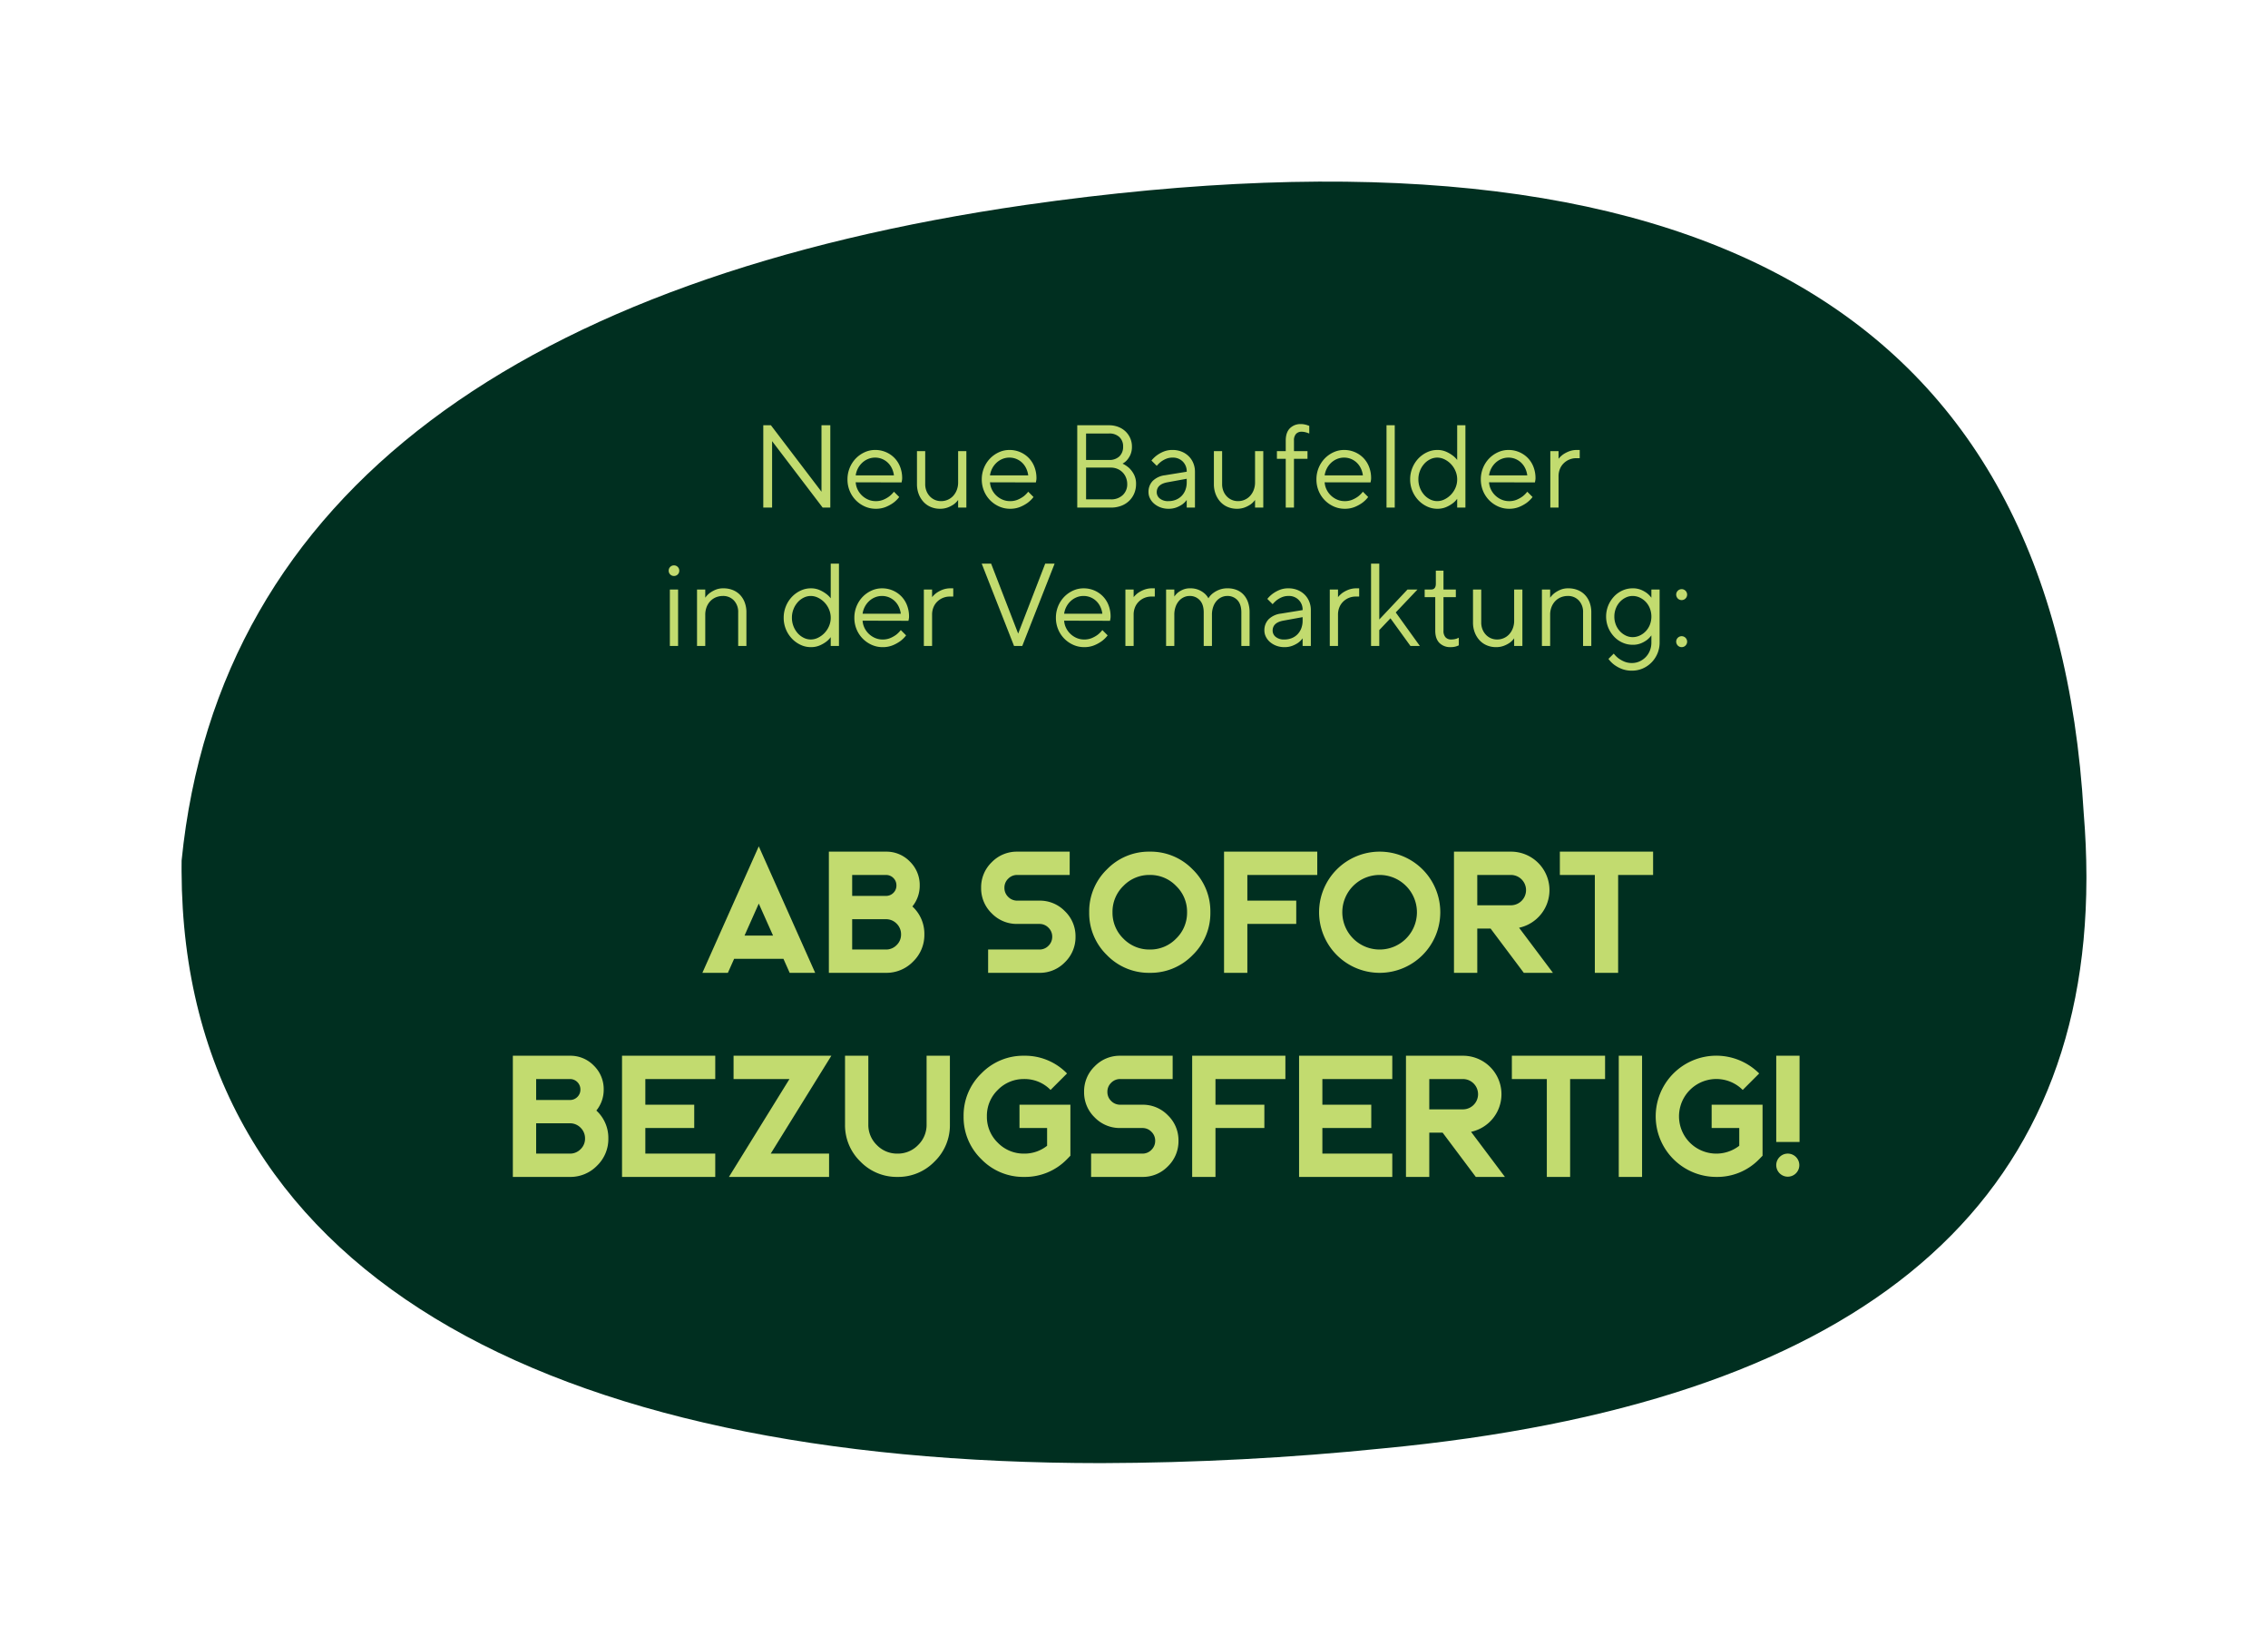 <svg xmlns="http://www.w3.org/2000/svg" xmlns:xlink="http://www.w3.org/1999/xlink" width="1311.533" height="950.968" viewBox="0 0 1311.533 950.968">
  <defs>
    <filter id="Pfad_19406" x="0" y="0" width="1311.533" height="950.968" filterUnits="userSpaceOnUse">
      <feOffset dy="9" input="SourceAlpha"/>
      <feGaussianBlur stdDeviation="35" result="blur"/>
      <feFlood flood-opacity="0.463"/>
      <feComposite operator="in" in2="blur"/>
      <feComposite in="SourceGraphic"/>
    </filter>
  </defs>
  <g id="Gruppe_13577" data-name="Gruppe 13577" transform="translate(-10699.889 -2945.865)">
    <g id="Gruppe_13574" data-name="Gruppe 13574">
      <g transform="matrix(1, 0, 0, 1, 10699.89, 2945.86)" filter="url(#Pfad_19406)">
        <path id="Pfad_19406-2" data-name="Pfad 19406" d="M406.67,8.529h0Q.532,47.222,0,337.868V339.5q.037,17.658,1.563,36.239Q26.991,811.172,613.471,727.474c288.4-41.7,466.575-164.63,488.037-379.05,0-1.137,0-2.288.025-3.425v-2.822C1100.667,109.3,889.129.022,569.8,0,515.221.153,460.72,3,406.67,8.529" transform="translate(1206.53 836.97) rotate(180)" fill="#002f20"/>
      </g>
      <g id="Gruppe_13569" data-name="Gruppe 13569" transform="translate(2606.446 791.823)">
        <path id="Pfad_19411" data-name="Pfad 19411" d="M-200.906-47.6V0h-4.42l-29.24-38.42V0h-5.1V-47.6h4.42l29.24,38.42V-47.6Zm14.688,32.98a11.038,11.038,0,0,0,1.088,4.148A11.942,11.942,0,0,0-182.614-7a12.162,12.162,0,0,0,3.6,2.38,10.827,10.827,0,0,0,4.352.884,11.178,11.178,0,0,0,4.522-.85,16.6,16.6,0,0,0,3.3-1.87,15.445,15.445,0,0,0,2.72-2.72l3.06,3.06a16.471,16.471,0,0,1-3.468,3.4A21.006,21.006,0,0,1-168.81-.374,15.045,15.045,0,0,1-174.658.68a15.2,15.2,0,0,1-6.29-1.326,16.988,16.988,0,0,1-5.2-3.6,16.78,16.78,0,0,1-3.536-5.372,17.207,17.207,0,0,1-1.292-6.7,17.282,17.282,0,0,1,1.292-6.664,16.979,16.979,0,0,1,3.5-5.406,16.814,16.814,0,0,1,5.1-3.6A14.426,14.426,0,0,1-175-33.32,15.542,15.542,0,0,1-168.81-32.1a15.394,15.394,0,0,1,4.964,3.366,15.191,15.191,0,0,1,3.3,5.168A17.772,17.772,0,0,1-159.358-17a6.518,6.518,0,0,1-.068.986q-.068.442-.136.782-.068.408-.136.68ZM-175-28.9a10.493,10.493,0,0,0-4.114.816,11.251,11.251,0,0,0-3.434,2.244,12.133,12.133,0,0,0-2.448,3.3,12.082,12.082,0,0,0-1.224,3.91h22.1a13.056,13.056,0,0,0-1.19-4.08,11.13,11.13,0,0,0-2.346-3.264,10.749,10.749,0,0,0-3.3-2.142A10.381,10.381,0,0,0-175-28.9ZM-126.99-4.42a11.636,11.636,0,0,1-2.584,2.584A16.272,16.272,0,0,1-132.906-.1,12.5,12.5,0,0,1-137.53.68a13.476,13.476,0,0,1-5.236-1.02,11.955,11.955,0,0,1-4.216-2.924,14.072,14.072,0,0,1-2.788-4.522,15.894,15.894,0,0,1-1.02-5.814V-32.64h4.76V-13.6a10.709,10.709,0,0,0,.714,3.978,9.662,9.662,0,0,0,1.972,3.128,8.735,8.735,0,0,0,2.924,2.04,8.966,8.966,0,0,0,3.57.714,9.546,9.546,0,0,0,3.842-.782,9.242,9.242,0,0,0,3.128-2.21,10.687,10.687,0,0,0,2.108-3.434,12.169,12.169,0,0,0,.782-4.454V-32.64h4.76V0h-4.76Zm18.428-10.2a11.037,11.037,0,0,0,1.088,4.148A11.942,11.942,0,0,0-104.958-7a12.162,12.162,0,0,0,3.6,2.38A10.827,10.827,0,0,0-97-3.74a11.178,11.178,0,0,0,4.522-.85,16.6,16.6,0,0,0,3.3-1.87,15.444,15.444,0,0,0,2.72-2.72l3.06,3.06a16.471,16.471,0,0,1-3.468,3.4A21.006,21.006,0,0,1-91.154-.374,15.045,15.045,0,0,1-97,.68a15.2,15.2,0,0,1-6.29-1.326,16.988,16.988,0,0,1-5.2-3.6,16.78,16.78,0,0,1-3.536-5.372,17.207,17.207,0,0,1-1.292-6.7,17.282,17.282,0,0,1,1.292-6.664,16.979,16.979,0,0,1,3.5-5.406,16.814,16.814,0,0,1,5.1-3.6,14.426,14.426,0,0,1,6.086-1.326A15.542,15.542,0,0,1-91.154-32.1,15.394,15.394,0,0,1-86.19-28.73a15.191,15.191,0,0,1,3.3,5.168A17.772,17.772,0,0,1-81.7-17a6.519,6.519,0,0,1-.068.986q-.068.442-.136.782-.068.408-.136.68Zm11.22-14.28a10.493,10.493,0,0,0-4.114.816,11.252,11.252,0,0,0-3.434,2.244,12.132,12.132,0,0,0-2.448,3.3,12.082,12.082,0,0,0-1.224,3.91h22.1a13.056,13.056,0,0,0-1.19-4.08A11.13,11.13,0,0,0-90-25.976a10.749,10.749,0,0,0-3.3-2.142A10.381,10.381,0,0,0-97.342-28.9Zm65.416,3.468a17,17,0,0,1,3.876,2.584,14.87,14.87,0,0,1,2.72,3.672A11.529,11.529,0,0,1-24.106-13.6,13.688,13.688,0,0,1-25.16-8.194a12.978,12.978,0,0,1-2.958,4.318,13.345,13.345,0,0,1-4.59,2.856A16.843,16.843,0,0,1-38.726,0h-19.38V-47.6h18.36a14.7,14.7,0,0,1,5.372.952,12.485,12.485,0,0,1,4.182,2.618,12.132,12.132,0,0,1,2.72,3.91,11.7,11.7,0,0,1,.986,4.76,11.447,11.447,0,0,1-.85,4.726,12.169,12.169,0,0,1-1.87,3.026A8.735,8.735,0,0,1-31.926-25.432Zm-6.8,20.672A9.592,9.592,0,0,0-31.79-7.242,8.43,8.43,0,0,0-29.206-13.6a9.876,9.876,0,0,0-.68-3.638,9.27,9.27,0,0,0-1.9-3.026,9.176,9.176,0,0,0-2.992-2.074,9.647,9.647,0,0,0-3.944-.782h-14.28V-4.76Zm-14.28-38.08v15.3h13.26a8.294,8.294,0,0,0,6.018-2.074,7.625,7.625,0,0,0,2.142-5.746,7.187,7.187,0,0,0-2.142-5.406,8.294,8.294,0,0,0-6.018-2.074ZM5.2-20.74a7.96,7.96,0,0,0-2.278-5.882A7.96,7.96,0,0,0-2.958-28.9a9.536,9.536,0,0,0-3.876.748A13.94,13.94,0,0,0-9.69-26.52a17.394,17.394,0,0,0-2.448,2.38L-15.2-27.2A17.1,17.1,0,0,1-12-30.26a18.656,18.656,0,0,1,3.808-2.108,13.326,13.326,0,0,1,5.236-.952,13.788,13.788,0,0,1,5.168.952,12.36,12.36,0,0,1,4.114,2.652A11.893,11.893,0,0,1,9.01-25.7a12.909,12.909,0,0,1,.952,4.964V0H5.2V-4.42A11.636,11.636,0,0,1,2.618-1.836,16.272,16.272,0,0,1-.714-.1,12.5,12.5,0,0,1-5.338.68,12.9,12.9,0,0,1-10.03-.136a12.244,12.244,0,0,1-3.638-2.142,9.642,9.642,0,0,1-2.38-3.06,7.885,7.885,0,0,1-.85-3.5,9.057,9.057,0,0,1,2.448-6.6A12.294,12.294,0,0,1-7.378-18.7Zm-10.54,17a11.256,11.256,0,0,0,4.25-.782,9.63,9.63,0,0,0,3.332-2.21A10.1,10.1,0,0,0,4.42-10.166,12.17,12.17,0,0,0,5.2-14.62v-2.04l-11.22,2.04q-6.12,1.156-6.12,5.78A4.635,4.635,0,0,0-10.4-5.27,7.437,7.437,0,0,0-5.338-3.74ZM44.71-4.42a11.636,11.636,0,0,1-2.584,2.584A16.272,16.272,0,0,1,38.794-.1,12.5,12.5,0,0,1,34.17.68,13.476,13.476,0,0,1,28.934-.34a11.955,11.955,0,0,1-4.216-2.924A14.072,14.072,0,0,1,21.93-7.786,15.894,15.894,0,0,1,20.91-13.6V-32.64h4.76V-13.6a10.709,10.709,0,0,0,.714,3.978,9.662,9.662,0,0,0,1.972,3.128,8.735,8.735,0,0,0,2.924,2.04,8.966,8.966,0,0,0,3.57.714,9.546,9.546,0,0,0,3.842-.782,9.242,9.242,0,0,0,3.128-2.21,10.687,10.687,0,0,0,2.108-3.434,12.169,12.169,0,0,0,.782-4.454V-32.64h4.76V0H44.71Zm30.328-23.8h-7.82V0h-4.76V-28.22h-5.1v-4.42h5.1v-6.12q0-4.624,2.38-7.072A8.593,8.593,0,0,1,71.3-48.28a9.552,9.552,0,0,1,1.87.17q.85.17,1.53.374.748.272,1.36.476v4.42q-.544-.2-1.292-.476a12.84,12.84,0,0,0-1.428-.374,8.316,8.316,0,0,0-1.7-.17,4.234,4.234,0,0,0-3.23,1.258,5.418,5.418,0,0,0-1.19,3.842v6.12h7.82Zm9.928,13.6a11.037,11.037,0,0,0,1.088,4.148A11.942,11.942,0,0,0,88.57-7a12.162,12.162,0,0,0,3.6,2.38,10.827,10.827,0,0,0,4.352.884,11.178,11.178,0,0,0,4.522-.85,16.6,16.6,0,0,0,3.3-1.87,15.444,15.444,0,0,0,2.72-2.72l3.06,3.06a16.471,16.471,0,0,1-3.468,3.4,21.006,21.006,0,0,1-4.284,2.346A15.045,15.045,0,0,1,96.526.68a15.2,15.2,0,0,1-6.29-1.326,16.988,16.988,0,0,1-5.2-3.6A16.78,16.78,0,0,1,81.5-9.622a17.207,17.207,0,0,1-1.292-6.7A17.282,17.282,0,0,1,81.5-22.984,16.979,16.979,0,0,1,85-28.39a16.814,16.814,0,0,1,5.1-3.6,14.426,14.426,0,0,1,6.086-1.326,15.542,15.542,0,0,1,6.188,1.224,15.394,15.394,0,0,1,4.964,3.366,15.191,15.191,0,0,1,3.3,5.168A17.772,17.772,0,0,1,111.826-17a6.519,6.519,0,0,1-.068.986q-.068.442-.136.782-.068.408-.136.68ZM96.186-28.9a10.493,10.493,0,0,0-4.114.816,11.252,11.252,0,0,0-3.434,2.244,12.132,12.132,0,0,0-2.448,3.3,12.082,12.082,0,0,0-1.224,3.91h22.1a13.056,13.056,0,0,0-1.19-4.08,11.13,11.13,0,0,0-2.346-3.264,10.749,10.749,0,0,0-3.3-2.142A10.381,10.381,0,0,0,96.186-28.9ZM125.494,0h-4.76V-47.6h4.76ZM161.6-16.32a12.184,12.184,0,0,0-.986-4.828A13.213,13.213,0,0,0,158-25.16a13.15,13.15,0,0,0-3.706-2.72,9.529,9.529,0,0,0-4.25-1.02,9.14,9.14,0,0,0-4.012.952,11.285,11.285,0,0,0-3.5,2.652,13.228,13.228,0,0,0-2.448,4.012,13.328,13.328,0,0,0-.918,4.964,13.328,13.328,0,0,0,.918,4.964,13.228,13.228,0,0,0,2.448,4.012,11.285,11.285,0,0,0,3.5,2.652,9.14,9.14,0,0,0,4.012.952,9.529,9.529,0,0,0,4.25-1.02A13.15,13.15,0,0,0,158-7.48a13.33,13.33,0,0,0,2.618-3.978A12.107,12.107,0,0,0,161.6-16.32Zm0-31.28h4.76V0H161.6V-5.1a12.233,12.233,0,0,1-2.992,2.924,17.859,17.859,0,0,1-3.6,1.972,12.777,12.777,0,0,1-4.964.884A13.674,13.674,0,0,1,144.16-.646a16.652,16.652,0,0,1-5-3.6,17.391,17.391,0,0,1-3.468-5.372,17.207,17.207,0,0,1-1.292-6.7,17.282,17.282,0,0,1,1.292-6.664,17.29,17.29,0,0,1,3.468-5.406,16.652,16.652,0,0,1,5-3.6,13.674,13.674,0,0,1,5.882-1.326,12.359,12.359,0,0,1,4.964.918,19.064,19.064,0,0,1,3.6,2.006A12.835,12.835,0,0,1,161.6-27.54ZM180.03-14.62a11.038,11.038,0,0,0,1.088,4.148A11.942,11.942,0,0,0,183.634-7a12.162,12.162,0,0,0,3.6,2.38,10.827,10.827,0,0,0,4.352.884,11.178,11.178,0,0,0,4.522-.85,16.6,16.6,0,0,0,3.3-1.87,15.445,15.445,0,0,0,2.72-2.72l3.06,3.06a16.471,16.471,0,0,1-3.468,3.4,21.006,21.006,0,0,1-4.284,2.346A15.045,15.045,0,0,1,191.59.68,15.2,15.2,0,0,1,185.3-.646a16.988,16.988,0,0,1-5.2-3.6,16.78,16.78,0,0,1-3.536-5.372,17.207,17.207,0,0,1-1.292-6.7,17.282,17.282,0,0,1,1.292-6.664,16.979,16.979,0,0,1,3.5-5.406,16.814,16.814,0,0,1,5.1-3.6,14.426,14.426,0,0,1,6.086-1.326,15.542,15.542,0,0,1,6.188,1.224A15.394,15.394,0,0,1,202.4-28.73a15.191,15.191,0,0,1,3.3,5.168A17.772,17.772,0,0,1,206.89-17a6.518,6.518,0,0,1-.068.986q-.068.442-.136.782-.068.408-.136.68ZM191.25-28.9a10.493,10.493,0,0,0-4.114.816A11.251,11.251,0,0,0,183.7-25.84a12.133,12.133,0,0,0-2.448,3.3,12.082,12.082,0,0,0-1.224,3.91h22.1a13.056,13.056,0,0,0-1.19-4.08,11.13,11.13,0,0,0-2.346-3.264,10.749,10.749,0,0,0-3.3-2.142A10.381,10.381,0,0,0,191.25-28.9Zm41.208.34h-2.04a10.174,10.174,0,0,0-3.876.748,10.356,10.356,0,0,0-3.264,2.108,9.674,9.674,0,0,0-2.244,3.3,11.208,11.208,0,0,0-.816,4.386V0h-4.76V-32.64h4.76v4.42a14.1,14.1,0,0,1,2.652-2.516,17.153,17.153,0,0,1,3.366-1.768,12.908,12.908,0,0,1,4.862-.816h1.36Zm-526.15,75.92h4.76V80h-4.76Zm-.68-10.88a2.957,2.957,0,0,1,.884-2.176,2.957,2.957,0,0,1,2.176-.884,2.957,2.957,0,0,1,2.176.884,2.957,2.957,0,0,1,.884,2.176,2.957,2.957,0,0,1-.884,2.176,2.957,2.957,0,0,1-2.176.884,2.957,2.957,0,0,1-2.176-.884A2.957,2.957,0,0,1-294.372,36.48Zm21.148,15.64a12.164,12.164,0,0,1,2.584-2.72,16.6,16.6,0,0,1,3.3-1.87,11.553,11.553,0,0,1,4.658-.85,14.25,14.25,0,0,1,5.372.986,11.882,11.882,0,0,1,4.182,2.788,12.832,12.832,0,0,1,2.72,4.386,16.105,16.105,0,0,1,.986,5.78V80h-4.76V60.62a9.592,9.592,0,0,0-2.482-6.936,8.43,8.43,0,0,0-6.358-2.584,10.381,10.381,0,0,0-4.046.782,9.429,9.429,0,0,0-3.23,2.21,10.38,10.38,0,0,0-2.142,3.434,12.17,12.17,0,0,0-.782,4.454V80h-4.76V47.36h4.76Zm72.556,11.56a12.184,12.184,0,0,0-.986-4.828,13.214,13.214,0,0,0-2.618-4.012,13.15,13.15,0,0,0-3.706-2.72,9.529,9.529,0,0,0-4.25-1.02,9.14,9.14,0,0,0-4.012.952,11.285,11.285,0,0,0-3.5,2.652,13.228,13.228,0,0,0-2.448,4.012,13.328,13.328,0,0,0-.918,4.964,13.328,13.328,0,0,0,.918,4.964,13.228,13.228,0,0,0,2.448,4.012,11.285,11.285,0,0,0,3.5,2.652,9.14,9.14,0,0,0,4.012.952,9.529,9.529,0,0,0,4.25-1.02,13.15,13.15,0,0,0,3.706-2.72,13.33,13.33,0,0,0,2.618-3.978A12.108,12.108,0,0,0-200.668,63.68Zm0-31.28h4.76V80h-4.76V74.9a12.233,12.233,0,0,1-2.992,2.924,17.859,17.859,0,0,1-3.6,1.972,12.777,12.777,0,0,1-4.964.884,13.674,13.674,0,0,1-5.882-1.326,16.651,16.651,0,0,1-5-3.6,17.391,17.391,0,0,1-3.468-5.372,17.207,17.207,0,0,1-1.292-6.7,17.282,17.282,0,0,1,1.292-6.664,17.29,17.29,0,0,1,3.468-5.406,16.652,16.652,0,0,1,5-3.6,13.674,13.674,0,0,1,5.882-1.326,12.359,12.359,0,0,1,4.964.918,19.063,19.063,0,0,1,3.6,2.006,12.835,12.835,0,0,1,2.992,2.856Zm18.428,32.98a11.038,11.038,0,0,0,1.088,4.148A11.942,11.942,0,0,0-178.636,73a12.162,12.162,0,0,0,3.6,2.38,10.827,10.827,0,0,0,4.352.884,11.178,11.178,0,0,0,4.522-.85,16.6,16.6,0,0,0,3.3-1.87,15.445,15.445,0,0,0,2.72-2.72l3.06,3.06a16.471,16.471,0,0,1-3.468,3.4,21.006,21.006,0,0,1-4.284,2.346,15.045,15.045,0,0,1-5.848,1.054,15.2,15.2,0,0,1-6.29-1.326,16.988,16.988,0,0,1-5.2-3.6,16.78,16.78,0,0,1-3.536-5.372A17.207,17.207,0,0,1-187,63.68a17.282,17.282,0,0,1,1.292-6.664,16.979,16.979,0,0,1,3.5-5.406,16.814,16.814,0,0,1,5.1-3.6,14.426,14.426,0,0,1,6.086-1.326,15.542,15.542,0,0,1,6.188,1.224,15.394,15.394,0,0,1,4.964,3.366,15.192,15.192,0,0,1,3.3,5.168A17.772,17.772,0,0,1-155.38,63a6.518,6.518,0,0,1-.068.986q-.068.442-.136.782-.068.408-.136.68Zm11.22-14.28a10.493,10.493,0,0,0-4.114.816,11.252,11.252,0,0,0-3.434,2.244,12.133,12.133,0,0,0-2.448,3.3,12.082,12.082,0,0,0-1.224,3.91h22.1a13.056,13.056,0,0,0-1.19-4.08,11.13,11.13,0,0,0-2.346-3.264,10.749,10.749,0,0,0-3.3-2.142A10.381,10.381,0,0,0-171.02,51.1Zm41.208.34h-2.04a10.174,10.174,0,0,0-3.876.748,10.356,10.356,0,0,0-3.264,2.108,9.674,9.674,0,0,0-2.244,3.3,11.208,11.208,0,0,0-.816,4.386V80h-4.76V47.36h4.76v4.42a14.1,14.1,0,0,1,2.652-2.516,17.153,17.153,0,0,1,3.366-1.768,12.908,12.908,0,0,1,4.862-.816h1.36Zm16.456-19.04h5.44l15.64,40.46,15.64-40.46h5.44L-89.9,80h-4.76Zm47.668,32.98A11.037,11.037,0,0,0-64.6,69.528,11.942,11.942,0,0,0-62.084,73a12.162,12.162,0,0,0,3.6,2.38,10.827,10.827,0,0,0,4.352.884,11.178,11.178,0,0,0,4.522-.85,16.6,16.6,0,0,0,3.3-1.87,15.444,15.444,0,0,0,2.72-2.72l3.06,3.06A16.471,16.471,0,0,1-44,77.28a21.006,21.006,0,0,1-4.284,2.346,15.045,15.045,0,0,1-5.848,1.054,15.2,15.2,0,0,1-6.29-1.326,16.988,16.988,0,0,1-5.2-3.6,16.78,16.78,0,0,1-3.536-5.372,17.207,17.207,0,0,1-1.292-6.7,17.282,17.282,0,0,1,1.292-6.664,16.979,16.979,0,0,1,3.5-5.406,16.814,16.814,0,0,1,5.1-3.6,14.426,14.426,0,0,1,6.086-1.326A15.542,15.542,0,0,1-48.28,47.9a15.394,15.394,0,0,1,4.964,3.366,15.191,15.191,0,0,1,3.3,5.168A17.772,17.772,0,0,1-38.828,63a6.518,6.518,0,0,1-.068.986q-.068.442-.136.782-.068.408-.136.68Zm11.22-14.28a10.493,10.493,0,0,0-4.114.816,11.252,11.252,0,0,0-3.434,2.244,12.132,12.132,0,0,0-2.448,3.3,12.082,12.082,0,0,0-1.224,3.91h22.1a13.056,13.056,0,0,0-1.19-4.08,11.13,11.13,0,0,0-2.346-3.264,10.749,10.749,0,0,0-3.3-2.142A10.381,10.381,0,0,0-54.468,51.1Zm41.208.34H-15.3a10.174,10.174,0,0,0-3.876.748A10.356,10.356,0,0,0-22.44,54.3a9.674,9.674,0,0,0-2.244,3.3A11.207,11.207,0,0,0-25.5,61.98V80h-4.76V47.36h4.76v4.42a14.1,14.1,0,0,1,2.652-2.516A17.153,17.153,0,0,1-19.482,47.5a12.908,12.908,0,0,1,4.862-.816h1.36Zm50.048,9.18q0-4.692-2.278-7.106A7.724,7.724,0,0,0,28.628,51.1a7.846,7.846,0,0,0-3.366.748A8.564,8.564,0,0,0,22.44,53.99,10.286,10.286,0,0,0,20.5,57.424a13.726,13.726,0,0,0-.714,4.556V80h-4.76V60.62q0-4.624-2.278-7.072A7.671,7.671,0,0,0,6.868,51.1a7.846,7.846,0,0,0-3.366.748A8.564,8.564,0,0,0,.68,53.99a10.286,10.286,0,0,0-1.938,3.434,13.726,13.726,0,0,0-.714,4.556V80h-4.76V47.36h4.76v4.08A11.9,11.9,0,0,1,.2,49.06,13.941,13.941,0,0,1,3.06,47.428a10.281,10.281,0,0,1,4.148-.748,12.058,12.058,0,0,1,4.964.918A12.82,12.82,0,0,1,15.436,49.6a10.02,10.02,0,0,1,2.312,2.856A10.027,10.027,0,0,1,20.264,49.6a15.174,15.174,0,0,1,3.5-2.006,13.187,13.187,0,0,1,5.2-.918,13.781,13.781,0,0,1,4.964.884,10.893,10.893,0,0,1,4.012,2.652A12.285,12.285,0,0,1,40.6,54.6a17.557,17.557,0,0,1,.952,6.018V80h-4.76Zm35.428-1.36a7.806,7.806,0,0,0-8.16-8.16,9.536,9.536,0,0,0-3.876.748,13.94,13.94,0,0,0-2.856,1.632,17.394,17.394,0,0,0-2.448,2.38l-3.06-3.06a17.1,17.1,0,0,1,3.2-3.06,18.657,18.657,0,0,1,3.808-2.108,13.326,13.326,0,0,1,5.236-.952,13.788,13.788,0,0,1,5.168.952,12.36,12.36,0,0,1,4.114,2.652A11.893,11.893,0,0,1,76.024,54.3a12.909,12.909,0,0,1,.952,4.964V80h-4.76V75.58a11.636,11.636,0,0,1-2.584,2.584A16.273,16.273,0,0,1,66.3,79.9a12.5,12.5,0,0,1-4.624.782,12.9,12.9,0,0,1-4.692-.816,12.244,12.244,0,0,1-3.638-2.142,9.642,9.642,0,0,1-2.38-3.06,7.886,7.886,0,0,1-.85-3.5,9.057,9.057,0,0,1,2.448-6.6A12.294,12.294,0,0,1,59.636,61.3Zm-10.54,17a11.255,11.255,0,0,0,4.25-.782,9.63,9.63,0,0,0,3.332-2.21,10.1,10.1,0,0,0,2.176-3.434,12.17,12.17,0,0,0,.782-4.454V63.34L61,65.38q-6.12,1.156-6.12,5.78a4.635,4.635,0,0,0,1.734,3.57A7.437,7.437,0,0,0,61.676,76.26Zm43.248-24.82h-2.04a10.174,10.174,0,0,0-3.876.748A10.356,10.356,0,0,0,95.744,54.3a9.674,9.674,0,0,0-2.244,3.3,11.207,11.207,0,0,0-.816,4.386V80h-4.76V47.36h4.76v4.42a14.1,14.1,0,0,1,2.652-2.516A17.153,17.153,0,0,1,98.7,47.5a12.908,12.908,0,0,1,4.862-.816h1.36ZM116.552,80h-4.76V32.4h4.76V64.7l16.32-17.34h5.78l-12.58,13.26L140.012,80h-5.44l-11.56-15.98-6.46,6.8ZM149.26,36.48h4.42V47.36h7.14v4.42h-7.14V71.16A5.417,5.417,0,0,0,154.87,75a4.234,4.234,0,0,0,3.23,1.258,10.329,10.329,0,0,0,1.7-.136,9.478,9.478,0,0,0,1.428-.34,12.363,12.363,0,0,0,1.292-.544v4.42q-.612.272-1.36.544a9.344,9.344,0,0,1-1.462.34,11.406,11.406,0,0,1-1.8.136,8.773,8.773,0,0,1-6.6-2.448q-2.38-2.448-2.38-7.072V51.78H142.8V47.36h3.74q2.72,0,2.72-3.4Zm45.288,39.1a11.636,11.636,0,0,1-2.584,2.584,16.273,16.273,0,0,1-3.332,1.734,12.5,12.5,0,0,1-4.624.782,13.476,13.476,0,0,1-5.236-1.02,11.955,11.955,0,0,1-4.216-2.924,14.072,14.072,0,0,1-2.788-4.522,15.894,15.894,0,0,1-1.02-5.814V47.36h4.76V66.4a10.709,10.709,0,0,0,.714,3.978,9.662,9.662,0,0,0,1.972,3.128,8.735,8.735,0,0,0,2.924,2.04,8.966,8.966,0,0,0,3.57.714,9.546,9.546,0,0,0,3.842-.782,9.242,9.242,0,0,0,3.128-2.21,10.687,10.687,0,0,0,2.108-3.434,12.17,12.17,0,0,0,.782-4.454V47.36h4.76V80h-4.76Zm20.808-23.46a12.164,12.164,0,0,1,2.584-2.72,16.6,16.6,0,0,1,3.3-1.87,11.553,11.553,0,0,1,4.658-.85,14.25,14.25,0,0,1,5.372.986,11.882,11.882,0,0,1,4.182,2.788,12.832,12.832,0,0,1,2.72,4.386,16.105,16.105,0,0,1,.986,5.78V80H234.4V60.62a9.592,9.592,0,0,0-2.482-6.936,8.43,8.43,0,0,0-6.358-2.584,10.381,10.381,0,0,0-4.046.782,9.429,9.429,0,0,0-3.23,2.21,10.379,10.379,0,0,0-2.142,3.434,12.17,12.17,0,0,0-.782,4.454V80H210.6V47.36h4.76ZM273.9,73.88a13.658,13.658,0,0,1-2.652,2.72,16.031,16.031,0,0,1-3.366,1.87,12.446,12.446,0,0,1-4.862.85,14.061,14.061,0,0,1-5.848-1.258,15.139,15.139,0,0,1-4.862-3.468,17.459,17.459,0,0,1-3.332-5.168,17.041,17.041,0,0,1,0-12.852,17.458,17.458,0,0,1,3.332-5.168,15.139,15.139,0,0,1,4.862-3.468,14.061,14.061,0,0,1,5.848-1.258,12.446,12.446,0,0,1,4.862.85,16.03,16.03,0,0,1,3.366,1.87,13.658,13.658,0,0,1,2.652,2.72V47.36h4.76v30.6a16.249,16.249,0,0,1-1.258,6.426,16.479,16.479,0,0,1-3.434,5.168,16,16,0,0,1-5.066,3.468,15.418,15.418,0,0,1-6.222,1.258,15.694,15.694,0,0,1-6.018-1.054,19.029,19.029,0,0,1-4.25-2.346,15.766,15.766,0,0,1-3.332-3.4l3.06-3.06a15.445,15.445,0,0,0,2.72,2.72,16.6,16.6,0,0,0,3.3,1.87,11.178,11.178,0,0,0,4.522.85,10.483,10.483,0,0,0,4.352-.918,11.608,11.608,0,0,0,3.57-2.482,11.433,11.433,0,0,0,2.414-3.74,12.53,12.53,0,0,0,.884-4.76ZM252.484,63a12.53,12.53,0,0,0,.884,4.76,12.055,12.055,0,0,0,2.346,3.74,11.277,11.277,0,0,0,3.366,2.482,8.979,8.979,0,0,0,3.944.918,9.714,9.714,0,0,0,4.148-.918A11.434,11.434,0,0,0,270.64,71.5a11.73,11.73,0,0,0,2.38-3.74,13.166,13.166,0,0,0,0-9.486,11.644,11.644,0,0,0-2.38-3.774,11.434,11.434,0,0,0-3.468-2.482,9.714,9.714,0,0,0-4.148-.918,8.979,8.979,0,0,0-3.944.918,11.277,11.277,0,0,0-3.366,2.482,11.963,11.963,0,0,0-2.346,3.774A12.606,12.606,0,0,0,252.484,63Zm35.768,14.28a3.166,3.166,0,1,1,.918,2.482A3.354,3.354,0,0,1,288.252,77.28Zm0-27.2a3.166,3.166,0,1,1,.918,2.482A3.354,3.354,0,0,1,288.252,50.08ZM-242.27,195.855-274.887,269h14.746l3.613-8.105h28.516L-224.4,269h14.746Zm0,33.105,8.252,18.506h-16.5Zm54.006,9.033h19.531a8.459,8.459,0,0,1,6.2,2.588,8.541,8.541,0,0,1,2.539,6.2,8.379,8.379,0,0,1-2.539,6.152,8.459,8.459,0,0,1-6.2,2.588h-19.531Zm0-25.586h19.531a5.95,5.95,0,0,1,4.3,1.758,5.95,5.95,0,0,1,1.758,4.3,5.845,5.845,0,0,1-1.758,4.3,5.95,5.95,0,0,1-4.3,1.758h-19.531Zm41.748,34.375a21.436,21.436,0,0,0-6.934-16.162,18.954,18.954,0,0,0,4.248-12.158,18.928,18.928,0,0,0-5.713-13.818,18.824,18.824,0,0,0-13.818-5.713H-201.74V269h33.008a21.439,21.439,0,0,0,15.723-6.543A21.358,21.358,0,0,0-146.516,246.783Zm66.509-6.055a7.112,7.112,0,0,1,5.225,2.148,7.136,7.136,0,0,1,2.2,5.225,7.192,7.192,0,0,1-2.2,5.273,7.112,7.112,0,0,1-5.225,2.148h-29.639V269h29.639a20.091,20.091,0,0,0,14.746-6.1A20.171,20.171,0,0,0-59.109,248.1a20.011,20.011,0,0,0-6.152-14.746,20.091,20.091,0,0,0-14.746-6.1H-92.8a7.192,7.192,0,0,1-5.273-2.2,7.112,7.112,0,0,1-2.148-5.225,7.112,7.112,0,0,1,2.148-5.225,7.192,7.192,0,0,1,5.273-2.2h30.322V198.932H-92.8a20.171,20.171,0,0,0-14.795,6.152,20.091,20.091,0,0,0-6.1,14.746,20.091,20.091,0,0,0,6.1,14.746A20.171,20.171,0,0,0-92.8,240.729Zm63.821,14.795a20.858,20.858,0,0,1-15.234-6.3,20.858,20.858,0,0,1-6.3-15.234,20.753,20.753,0,0,1,6.3-15.234,20.777,20.777,0,0,1,15.234-6.348A20.673,20.673,0,0,1-.952,218.756,20.673,20.673,0,0,1,5.4,233.99,20.777,20.777,0,0,1-.952,249.225,20.753,20.753,0,0,1-16.187,255.523Zm24.8-46.338a33.789,33.789,0,0,0-24.8-10.254,33.732,33.732,0,0,0-24.756,10.254A33.789,33.789,0,0,0-51.2,233.99a33.732,33.732,0,0,0,10.254,24.756A33.732,33.732,0,0,0-16.187,269a33.789,33.789,0,0,0,24.8-10.254A33.732,33.732,0,0,0,18.872,233.99,33.789,33.789,0,0,0,8.618,209.186Zm18.166-10.254V269H40.261V240.729H68.533V227.252H40.261V212.408h40.43V198.932Zm89.993,56.592a21.558,21.558,0,1,1,15.234-36.768,21.533,21.533,0,0,1-15.234,36.768Zm24.8-46.338a35.07,35.07,0,0,0-49.561,0A35.034,35.034,0,0,0,116.777,269a35.045,35.045,0,0,0,24.8-59.814Zm31.643,3.223h19.531a8.765,8.765,0,0,1,0,17.529H173.225Zm0,31.006h7.715L200.129,269h16.846l-19.58-26.074a22.245,22.245,0,0,0-4.639-43.994H159.748V269h13.477Zm47.756-44.482v13.477H241.2V269h13.477V212.408h20.215V198.932ZM-371.011,355.994h19.531a8.459,8.459,0,0,1,6.2,2.588,8.541,8.541,0,0,1,2.539,6.2,8.379,8.379,0,0,1-2.539,6.152,8.459,8.459,0,0,1-6.2,2.588h-19.531Zm0-25.586h19.531a5.95,5.95,0,0,1,4.3,1.758,5.95,5.95,0,0,1,1.758,4.3,5.845,5.845,0,0,1-1.758,4.3,5.95,5.95,0,0,1-4.3,1.758h-19.531Zm41.748,34.375a21.436,21.436,0,0,0-6.934-16.162,18.954,18.954,0,0,0,4.248-12.158,18.928,18.928,0,0,0-5.713-13.818,18.824,18.824,0,0,0-13.818-5.713h-33.008V387h33.008a21.439,21.439,0,0,0,15.723-6.543A21.358,21.358,0,0,0-329.263,364.783Zm7.913-47.852V387h53.906V373.523h-40.43V358.729H-279.6V345.252h-28.271V330.408h40.43V316.932Zm64.5,0v13.477h32.324L-259.532,387h57.91V373.523h-33.74l35.059-56.592Zm125.1,0h-13.477v39.746a16.233,16.233,0,0,1-4.932,11.914,16.233,16.233,0,0,1-11.914,4.932,16.233,16.233,0,0,1-11.914-4.932,16.233,16.233,0,0,1-4.932-11.914V316.932h-13.477v39.746a29.212,29.212,0,0,0,8.887,21.436A29.212,29.212,0,0,0-162.069,387a29.212,29.212,0,0,0,21.436-8.887,29.212,29.212,0,0,0,8.887-21.436ZM-88.824,387a33.789,33.789,0,0,0,24.8-10.254l1.953-2V345.252H-91.51v13.477h15.967v10.254a20.982,20.982,0,0,1-13.281,4.541,20.858,20.858,0,0,1-15.234-6.3,20.753,20.753,0,0,1-6.3-15.234,20.81,20.81,0,0,1,6.3-15.283,20.858,20.858,0,0,1,15.234-6.3,20.915,20.915,0,0,1,15.283,6.3l9.521-9.521a33.789,33.789,0,0,0-24.8-10.254,33.732,33.732,0,0,0-24.756,10.254,33.789,33.789,0,0,0-10.254,24.8,33.732,33.732,0,0,0,10.254,24.756A33.732,33.732,0,0,0-88.824,387Zm68.362-28.271a7.112,7.112,0,0,1,5.225,2.148,7.136,7.136,0,0,1,2.2,5.225,7.192,7.192,0,0,1-2.2,5.273,7.112,7.112,0,0,1-5.225,2.148H-50.1V387h29.639a20.091,20.091,0,0,0,14.746-6.1A20.171,20.171,0,0,0,.436,366.1a20.011,20.011,0,0,0-6.152-14.746,20.091,20.091,0,0,0-14.746-6.1H-33.255a7.192,7.192,0,0,1-5.273-2.2,7.112,7.112,0,0,1-2.148-5.225,7.112,7.112,0,0,1,2.148-5.225,7.192,7.192,0,0,1,5.273-2.2H-2.933V316.932H-33.255a20.171,20.171,0,0,0-14.795,6.152,20.091,20.091,0,0,0-6.1,14.746,20.091,20.091,0,0,0,6.1,14.746,20.171,20.171,0,0,0,14.795,6.152Zm28.811-41.8V387H21.825V358.729H50.1V345.252H21.825V330.408h40.43V316.932Zm61.819,0V387h53.906V373.523H83.644V358.729h28.271V345.252H83.644V330.408h40.43V316.932Zm75.3,13.477h19.531a8.765,8.765,0,0,1,0,17.529H145.462Zm0,31.006h7.715L172.367,387h16.846l-19.58-26.074a22.245,22.245,0,0,0-4.639-43.994H131.986V387h13.477Zm47.756-44.482v13.477h20.215V387H226.91V330.408h20.215V316.932ZM255.038,387h13.477V316.932H255.038Zm56.4,0a33.789,33.789,0,0,0,24.8-10.254l1.953-2V345.252H308.751v13.477h15.967v10.254a21.627,21.627,0,0,1-28.516-1.758,21.579,21.579,0,0,1,30.518-30.518l9.521-9.521A35.045,35.045,0,1,0,311.436,387Zm34.67-20.215h13.477V316.932H346.107Zm0,13.477a6.67,6.67,0,1,0,1.953-4.785A6.612,6.612,0,0,0,346.107,380.262Z" transform="translate(8774.499 2447.526)" fill="#c2db6f"/>
      </g>
    </g>
  </g>
</svg>
